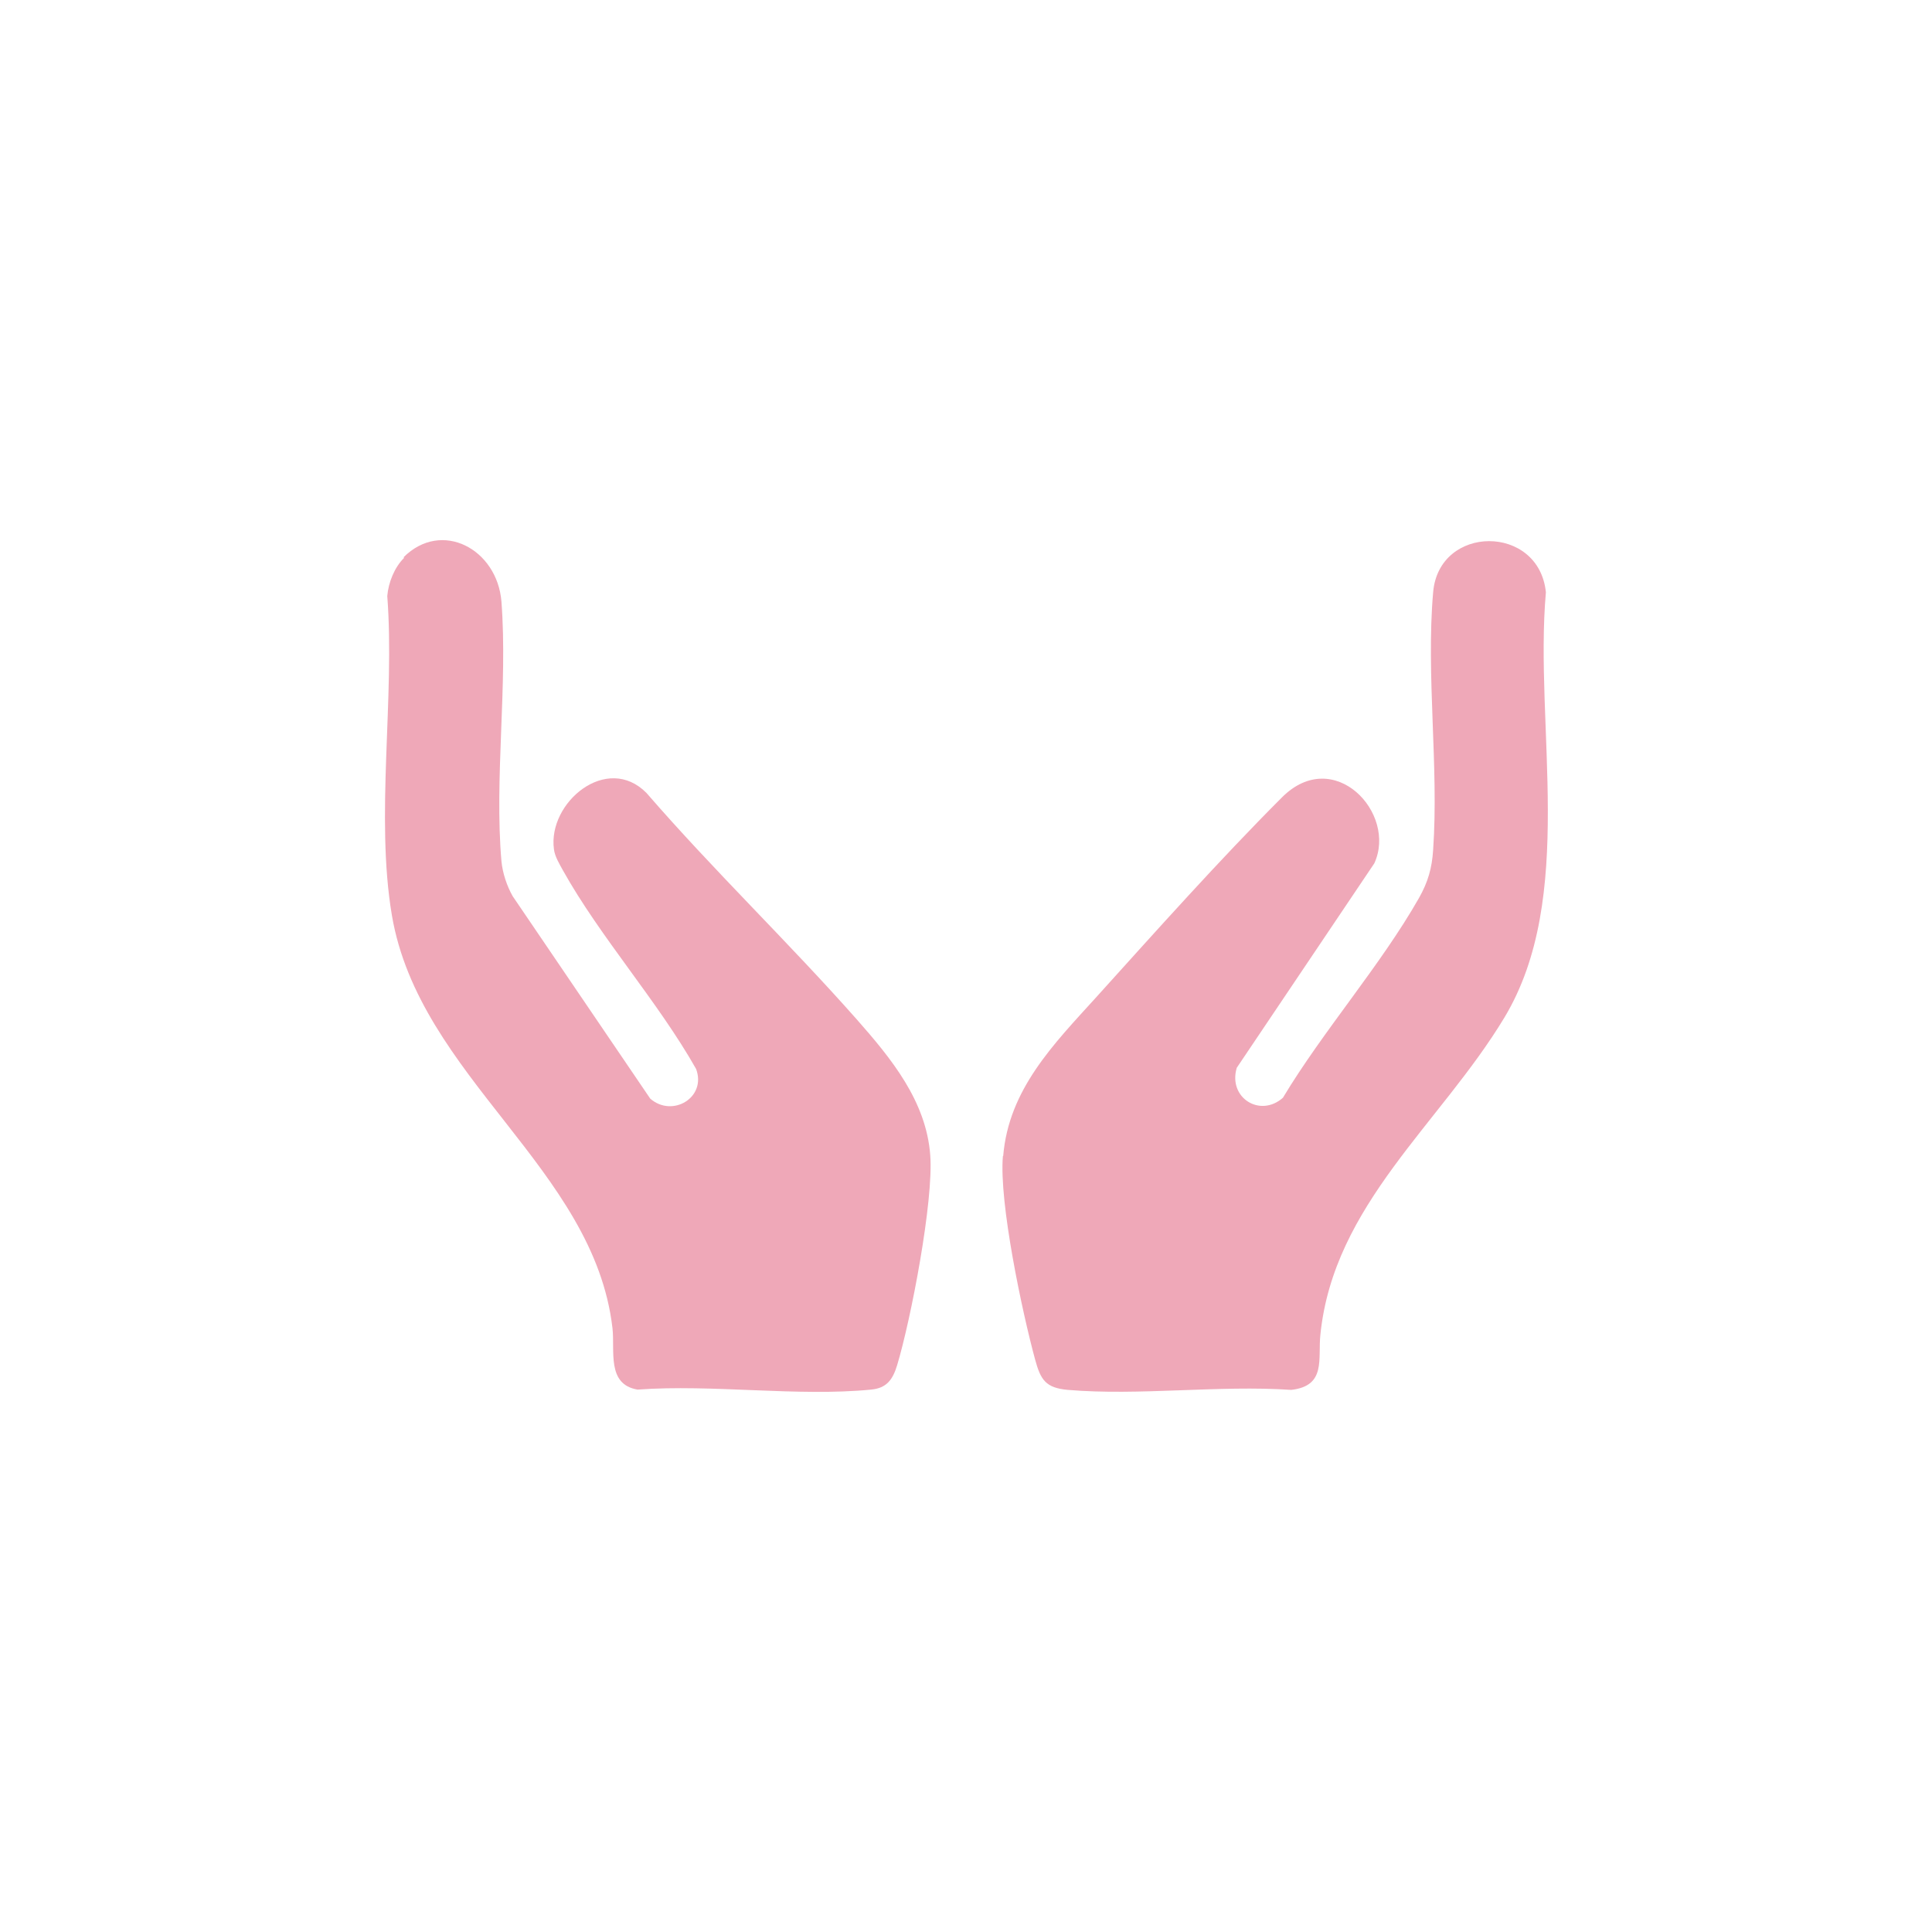 <?xml version="1.0" encoding="UTF-8"?>
<svg id="Capa_1" xmlns="http://www.w3.org/2000/svg" viewBox="0 0 67 67">
  <defs>
    <style>
      .cls-1 {
        fill: #efa8b8;
      }
    </style>
  </defs>
  <path class="cls-1" d="M13.99,19.33c1.33-1.33,3.26-.28,3.4,1.54.22,2.89-.25,6.13,0,9,.04.41.19.86.39,1.21l4.77,7.02c.77.67,1.96-.04,1.59-1.03-1.33-2.35-3.32-4.56-4.62-6.89-.12-.22-.28-.48-.31-.73-.22-1.62,1.84-3.34,3.21-1.95,2.34,2.7,4.93,5.18,7.29,7.85,1.19,1.35,2.41,2.83,2.55,4.71.12,1.59-.67,5.7-1.15,7.29-.15.49-.36.79-.9.84-2.55.25-5.5-.19-8.1,0-1.08-.18-.78-1.35-.87-2.13-.64-5.54-6.7-8.71-7.65-14.32-.58-3.43.11-7.56-.16-11.07.04-.47.25-1,.59-1.33Z" />
  <path class="cls-1" d="M34.78,40.09c-.14,1.61.67,5.42,1.12,7.07.19.69.36.97,1.13,1.04,2.47.21,5.24-.17,7.75,0,1.22-.14.92-1.07,1.01-1.92.46-4.5,4.16-7.31,6.38-10.99,2.51-4.17,1.03-10.09,1.44-14.75-.24-2.37-3.71-2.36-3.91,0-.25,2.85.2,6.05,0,8.93-.04.64-.18,1.12-.49,1.67-1.33,2.34-3.32,4.6-4.72,6.93-.79.7-1.91,0-1.6-1.04l4.77-7.09c.8-1.74-1.4-4.09-3.2-2.29-2.15,2.15-4.4,4.67-6.45,6.94-1.47,1.62-3.03,3.19-3.22,5.5Z" />
</svg>